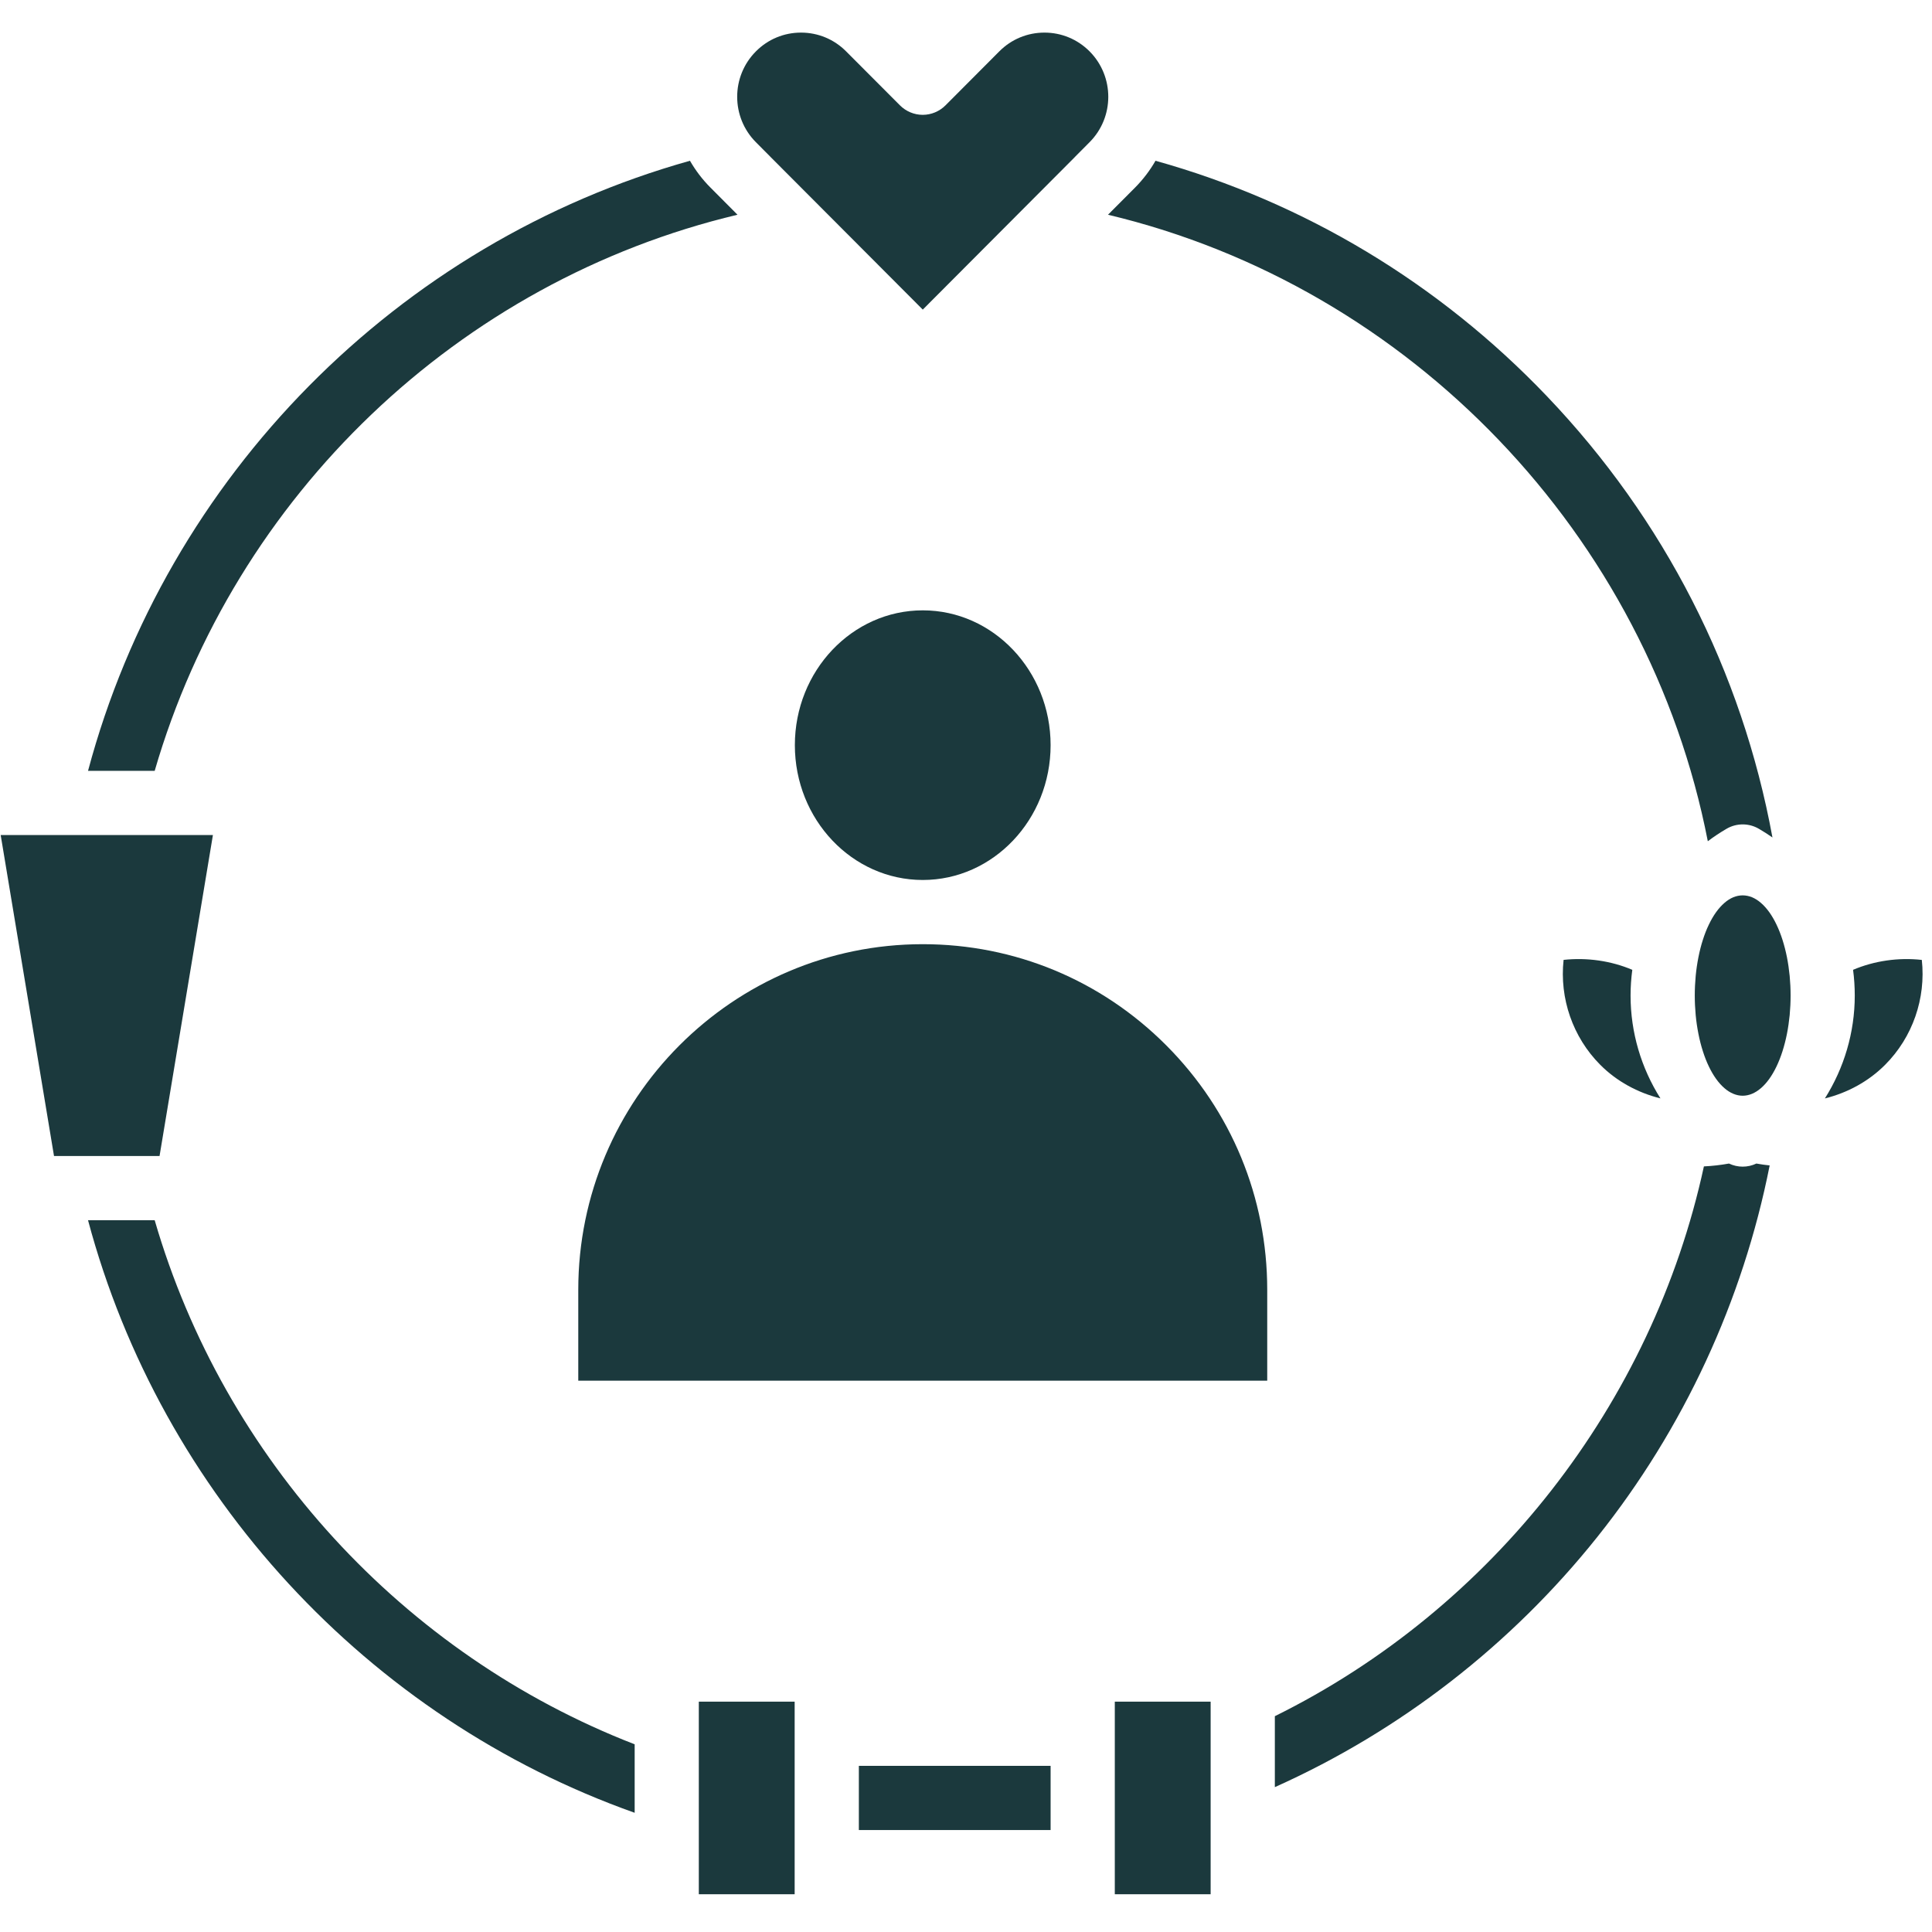 <svg xmlns="http://www.w3.org/2000/svg" xmlns:xlink="http://www.w3.org/1999/xlink" width="250" viewBox="0 0 187.5 187.5" height="250" preserveAspectRatio="xMidYMid meet"><defs><clipPath id="0c90c2a480"><path d="M 71 3.156 L 108 3.156 L 108 31 L 71 31 Z M 71 3.156 "></path></clipPath></defs><g id="d8a5931e7a"><path style=" stroke:none;fill-rule:nonzero;fill:#1b393d;fill-opacity:1;" d="M 169.125 113.223 C 168.676 113.223 168.219 113.121 167.797 112.922 C 166.992 113.066 166.18 113.16 165.363 113.199 C 160.371 136.246 144.824 156.129 123.723 166.555 L 123.723 173.441 C 135.883 167.996 146.668 159.633 155.02 149.16 C 163.391 138.668 169.145 126.25 171.746 113.105 C 171.316 113.062 170.887 113 170.457 112.922 C 170.039 113.121 169.582 113.223 169.125 113.223 Z M 169.125 113.223 "></path><path style=" stroke:none;fill-rule:nonzero;fill:#1b393d;fill-opacity:1;" d="M 165.742 81.641 C 166.324 81.203 166.93 80.801 167.566 80.43 C 168.531 79.867 169.727 79.867 170.691 80.43 C 171.148 80.695 171.586 80.977 172.016 81.277 C 169.055 65.148 161.508 50.367 150.121 38.445 C 139.637 27.465 126.582 19.633 112.141 15.602 C 111.609 16.531 110.949 17.406 110.16 18.203 L 107.531 20.84 C 136.898 27.836 159.961 51.941 165.742 81.641 Z M 165.742 81.641 "></path><path style=" stroke:none;fill-rule:nonzero;fill:#1b393d;fill-opacity:1;" d="M 71.574 20.84 L 68.949 18.203 C 68.156 17.41 67.496 16.531 66.961 15.602 C 38.621 23.547 16.188 46.191 8.543 74.812 L 15.012 74.812 C 22.766 48.102 44.504 27.277 71.574 20.84 Z M 71.574 20.84 "></path><path style=" stroke:none;fill-rule:nonzero;fill:#1b393d;fill-opacity:1;" d="M 15.012 118.422 L 8.543 118.422 C 15.648 145.016 35.684 166.738 61.594 175.93 L 61.594 169.285 C 39.133 160.574 21.746 141.598 15.012 118.422 Z M 15.012 118.422 "></path><path style=" stroke:none;fill-rule:nonzero;fill:#1b393d;fill-opacity:1;" d="M 77.141 72.316 C 77.141 79.535 82.707 85.402 89.555 85.402 C 96.395 85.402 101.961 79.535 101.961 72.316 C 101.961 65.102 96.395 59.234 89.555 59.234 C 82.707 59.234 77.141 65.102 77.141 72.316 Z M 77.141 72.316 "></path><path style=" stroke:none;fill-rule:nonzero;fill:#1b393d;fill-opacity:1;" d="M 89.555 91.633 C 71.117 91.633 56.121 106.68 56.121 125.176 L 56.121 133.996 L 122.984 133.996 L 122.984 125.176 C 122.984 116.215 119.504 107.789 113.191 101.457 C 106.875 95.121 98.48 91.633 89.555 91.633 Z M 89.555 91.633 "></path><g clip-rule="nonzero" clip-path="url(#0c90c2a480)"><path style=" stroke:none;fill-rule:nonzero;fill:#1b393d;fill-opacity:1;" d="M 74.707 15.156 L 74.891 15.344 L 89.555 30.047 L 104.238 15.32 L 104.395 15.156 L 105.742 13.801 C 108.164 11.371 108.164 7.418 105.742 4.984 C 104.574 3.812 103.02 3.164 101.363 3.164 C 99.707 3.164 98.152 3.809 96.98 4.988 L 91.758 10.227 C 91.172 10.812 90.379 11.145 89.551 11.145 C 88.723 11.145 87.93 10.812 87.344 10.227 L 82.117 4.988 C 80.949 3.812 79.395 3.164 77.738 3.164 C 76.082 3.164 74.531 3.809 73.359 4.988 C 70.938 7.418 70.938 11.371 73.359 13.801 Z M 74.707 15.156 "></path></g><path style=" stroke:none;fill-rule:nonzero;fill:#1b393d;fill-opacity:1;" d="M 20.664 81.039 L 0.066 81.039 L 5.242 112.191 L 15.484 112.191 Z M 20.664 81.039 "></path><path style=" stroke:none;fill-rule:nonzero;fill:#1b393d;fill-opacity:1;" d="M 83.352 171.375 L 101.961 171.375 L 101.961 177.605 L 83.352 177.605 Z M 83.352 171.375 "></path><path style=" stroke:none;fill-rule:nonzero;fill:#1b393d;fill-opacity:1;" d="M 67.82 165.145 L 77.121 165.145 L 77.121 183.836 L 67.82 183.836 Z M 67.82 165.145 "></path><path style=" stroke:none;fill-rule:nonzero;fill:#1b393d;fill-opacity:1;" d="M 108.191 165.145 L 117.492 165.145 L 117.492 183.836 L 108.191 183.836 Z M 108.191 165.145 "></path><path style=" stroke:none;fill-rule:nonzero;fill:#1b393d;fill-opacity:1;" d="M 173.777 96.617 C 173.777 97.254 173.746 97.887 173.688 98.512 C 173.625 99.137 173.539 99.746 173.422 100.336 C 173.305 100.926 173.16 101.484 172.992 102.016 C 172.824 102.547 172.629 103.039 172.414 103.492 C 172.199 103.941 171.965 104.344 171.711 104.699 C 171.457 105.055 171.188 105.355 170.906 105.598 C 170.625 105.844 170.332 106.027 170.035 106.152 C 169.734 106.277 169.43 106.34 169.125 106.34 C 168.82 106.34 168.52 106.277 168.219 106.152 C 167.918 106.027 167.629 105.844 167.348 105.598 C 167.066 105.355 166.797 105.055 166.543 104.699 C 166.289 104.344 166.055 103.941 165.84 103.492 C 165.621 103.039 165.43 102.547 165.262 102.016 C 165.09 101.484 164.949 100.926 164.832 100.336 C 164.715 99.746 164.625 99.137 164.566 98.512 C 164.508 97.887 164.477 97.254 164.477 96.617 C 164.477 95.977 164.508 95.344 164.566 94.719 C 164.625 94.094 164.715 93.484 164.832 92.895 C 164.949 92.305 165.09 91.746 165.262 91.215 C 165.43 90.684 165.621 90.191 165.84 89.742 C 166.055 89.289 166.289 88.887 166.543 88.531 C 166.797 88.176 167.066 87.879 167.348 87.633 C 167.629 87.387 167.918 87.203 168.219 87.078 C 168.52 86.957 168.82 86.895 169.125 86.895 C 169.43 86.895 169.734 86.957 170.035 87.078 C 170.332 87.203 170.625 87.387 170.906 87.633 C 171.188 87.879 171.457 88.176 171.711 88.531 C 171.965 88.887 172.199 89.289 172.414 89.742 C 172.629 90.191 172.824 90.684 172.992 91.215 C 173.16 91.746 173.305 92.305 173.422 92.895 C 173.539 93.484 173.625 94.094 173.688 94.719 C 173.746 95.344 173.777 95.977 173.777 96.617 Z M 173.777 96.617 "></path><path style=" stroke:none;fill-rule:nonzero;fill:#1b393d;fill-opacity:1;" d="M 186.512 93.16 C 184.25 92.906 181.895 93.246 179.84 94.121 C 179.949 94.941 180.004 95.773 180.004 96.617 C 180.004 100.203 178.965 103.656 177.105 106.602 C 179.312 106.055 181.355 104.941 182.945 103.344 C 185.629 100.656 186.918 96.887 186.512 93.16 Z M 186.512 93.16 "></path><path style=" stroke:none;fill-rule:nonzero;fill:#1b393d;fill-opacity:1;" d="M 151.746 93.156 C 151.34 96.883 152.629 100.656 155.309 103.344 C 156.895 104.938 158.941 106.051 161.145 106.598 C 159.281 103.652 158.246 100.203 158.246 96.617 C 158.246 95.773 158.305 94.941 158.414 94.121 C 156.359 93.246 154.008 92.91 151.746 93.156 Z M 151.746 93.156 "></path></g></svg>